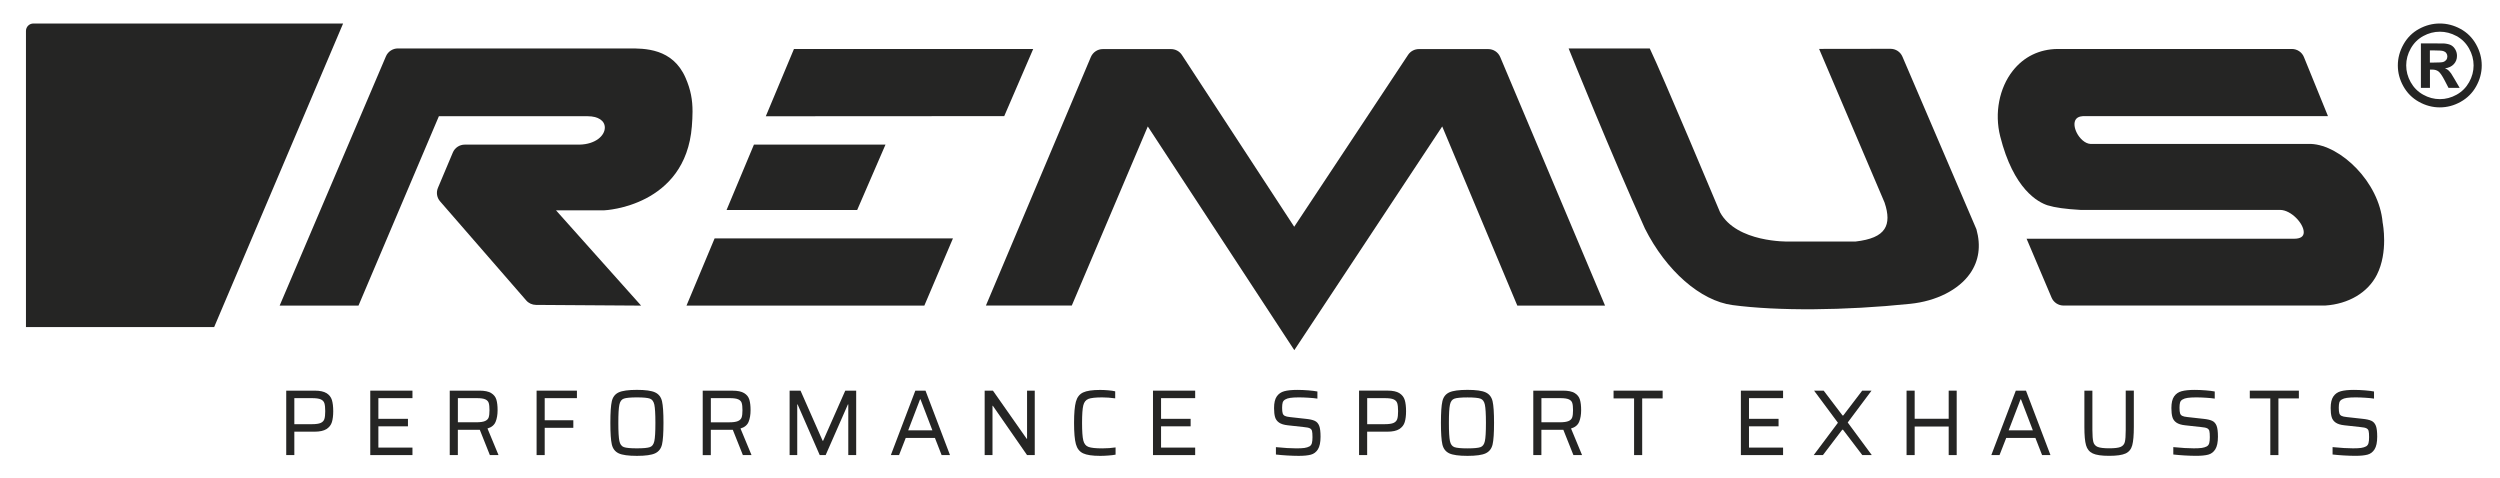 <?xml version="1.0" encoding="UTF-8"?>
<svg xmlns="http://www.w3.org/2000/svg" id="Ebene_1" viewBox="0 0 737.01 140.94" width="523" height="100"><defs><style>.cls-1{fill:#252524;}</style></defs><g><g><g><path class="cls-1" d="m272.49,90.1l8.43-19.81h-70.27l-8.29,19.81h70.13Z"/><path class="cls-1" d="m261.03,42.64h-38.79l-8.07,19.28h38.51l8.35-19.28Z"/><path class="cls-1" d="m304.58,14.45h-70.54l-8.3,19.83c5.15,0,70.3-.04,70.3-.04l8.54-19.79Z"/></g><path class="cls-1" d="m438.73,14.47h-20.42c-1.29,0-2.49.64-3.2,1.71-5.88,8.88-32.68,49.34-33.57,50.68-.89-1.35-27.28-41.74-33.11-50.66-.71-1.08-1.92-1.73-3.21-1.73h-20.11c-1.54,0-2.93.93-3.53,2.34l-30.94,73.28h25.32s21.55-50.79,22.41-52.81c1.22,1.87,43.2,65.96,43.2,65.96,0,0,42.37-64.09,43.61-65.96.85,2.03,22.14,52.82,22.14,52.82h25.87l-30.91-73.29c-.6-1.42-1.99-2.34-3.53-2.34Z"/><path class="cls-1" d="m484.92,67.34c6.27,12.48,16.4,21.35,25.84,22.61,13.33,1.77,32.93,1.64,52.41-.37,7.7-.79,14.28-4.13,17.64-8.93,2.61-3.74,3.25-8.13,1.88-13.05-.02-.07-17.44-40.67-21.82-50.9-.6-1.41-1.99-2.32-3.53-2.31l-21.04.03,19.29,45.27c1.17,3.43,1.17,6.01-.02,7.83-1.3,2-4.02,3.17-8.56,3.7h-19.75c-.17,0-15.25.34-20.15-8.6-.14-.36-17.4-41.43-20.58-47.99l-.16-.34h-23.92l.33.82c.12.3,12.32,30.55,22.14,52.22Z"/><path class="cls-1" d="m603.77,60.56c2.06.64,5.18,1.08,9.57,1.33h58.9c3.24.03,6.97,4.02,6.96,6.6,0,1.26-.97,1.9-2.86,1.9h-78.86l7.37,17.37c.6,1.41,1.99,2.33,3.53,2.33h77.11c6.94-.45,12.63-3.84,15.28-9.09,3.37-6.67,1.76-15.01,1.69-15.37-1.01-12-12.44-22.8-21.07-23.19h-65.05c-1.68-.08-3.25-1.69-4.05-3.25-.79-1.56-.92-3.08-.31-3.97.62-.93,1.95-1.04,2.96-.98h71.4l-7.09-17.42c-.59-1.44-1.99-2.38-3.55-2.38h-69.12c-5.35.07-9.9,2.29-13.17,6.43-4,5.08-5.43,12.48-3.72,19.3,3.94,15.66,11.16,19.48,14.08,20.4Z"/><path class="cls-1" d="m105.65,90.1s23.39-55.1,23.7-55.83h43.9c3.04,0,5.01,1.3,5.03,3.31.03,2.41-2.75,4.96-7.45,5.06h-33.84c-1.54,0-2.94.92-3.53,2.34l-4.39,10.42c-.56,1.33-.32,2.87.63,3.96l25.4,29.22c.72.83,1.77,1.31,2.87,1.32l29.66.2h1.34s-23.44-26.25-25.09-28.09h14.23c.26,0,23.96-1.13,25.83-24.75.12-1.57.2-3,.2-4.34,0-3.48-.51-6.42-2.05-9.96-3.81-8.76-12.06-8.71-16.99-8.68h-67.83c-1.54,0-2.93.92-3.53,2.33l-31.34,73.5h23.25Z"/></g><g><g><path class="cls-1" d="m96.23,115.93c-.8-.5-1.96-.75-3.5-.75h-8.39v19h2.39v-6.9h5.94c1.55,0,2.74-.26,3.54-.77.81-.52,1.34-1.2,1.6-2.06.26-.86.39-1.93.39-3.22s-.13-2.44-.39-3.29c-.26-.85-.79-1.52-1.58-2.02Zm-.64,7.62c-.17.52-.53.9-1.08,1.15-.56.25-1.43.37-2.64.37h-5.14v-7.68h5.19c1.2,0,2.08.12,2.62.37.55.25.9.63,1.06,1.15.16.52.24,1.29.24,2.32s-.08,1.8-.25,2.32Z"/><polygon class="cls-1" points="121.56 117.39 121.56 115.18 109.12 115.18 109.12 134.18 121.56 134.18 121.56 131.97 111.51 131.97 111.51 125.7 120.23 125.7 120.23 123.49 111.51 123.49 111.51 117.39 121.56 117.39"/><path class="cls-1" d="m146.08,124.36c.39-.97.58-2.1.58-3.41s-.12-2.31-.36-3.12c-.24-.81-.75-1.45-1.53-1.93-.78-.48-1.93-.72-3.44-.72h-8.78v19h2.39v-7.46h6.47l2.97,7.46h2.55l-3.25-7.84c1.2-.35,2-1.01,2.39-1.97Zm-2.04-1.31c-.16.48-.52.84-1.08,1.09-.57.25-1.44.37-2.62.37h-5.39v-7.12h5.58c1.15,0,1.99.12,2.51.36.53.24.87.6,1.01,1.08.15.48.22,1.19.22,2.13s-.08,1.62-.24,2.1Z"/><polygon class="cls-1" points="170.05 117.39 170.05 115.18 158.16 115.18 158.16 134.18 160.55 134.18 160.55 126.14 168.99 126.14 168.99 123.91 160.55 123.91 160.55 117.39 170.05 117.39"/><path class="cls-1" d="m193.11,133.66c1.06-.5,1.74-1.37,2.03-2.61.29-1.24.43-3.36.43-6.37s-.14-5.12-.43-6.37c-.29-1.24-.96-2.11-2.03-2.61-1.06-.5-2.86-.75-5.37-.75s-4.33.25-5.39.75c-1.06.5-1.73,1.37-2.01,2.61-.29,1.24-.43,3.36-.43,6.37s.14,5.12.43,6.37c.29,1.24.96,2.11,2.01,2.61,1.06.5,2.85.75,5.39.75s4.31-.25,5.37-.75Zm-10.54-3.62c-.2-.96-.31-2.74-.31-5.36s.1-4.4.31-5.36c.2-.96.64-1.56,1.32-1.79.68-.24,1.96-.36,3.85-.36s3.17.12,3.83.36c.67.24,1.1.84,1.31,1.79.2.96.31,2.74.31,5.36s-.1,4.4-.31,5.36c-.2.96-.64,1.56-1.31,1.79-.67.24-1.94.36-3.83.36s-3.17-.12-3.85-.36c-.68-.24-1.12-.84-1.32-1.79Z"/><path class="cls-1" d="m216.01,126.72l2.97,7.46h2.55l-3.25-7.84c1.2-.35,2-1.01,2.39-1.97.39-.97.58-2.1.58-3.41s-.12-2.31-.36-3.12c-.24-.81-.75-1.45-1.53-1.93-.78-.48-1.93-.72-3.44-.72h-8.78v19h2.39v-7.46h6.47Zm-6.47-2.21v-7.12h5.58c1.15,0,1.99.12,2.51.36.53.24.87.6,1.01,1.08.15.48.22,1.19.22,2.13s-.08,1.62-.24,2.1c-.16.48-.52.84-1.08,1.09-.57.25-1.44.37-2.62.37h-5.39Z"/><polygon class="cls-1" points="242.64 129.96 242.5 129.96 235.98 115.18 232.76 115.18 232.76 134.18 235.01 134.18 235.01 119.24 235.12 119.24 241.64 134.18 243.39 134.18 249.95 119.24 250.06 119.24 250.06 134.18 252.39 134.18 252.39 115.18 249.17 115.18 242.64 129.96"/><path class="cls-1" d="m275.61,129.13l1.97,5.05h2.47l-7.22-19h-3l-7.22,19h2.42l1.97-5.05h8.61Zm-4.39-11.38h.14l3.5,9.14h-7.14l3.5-9.14Z"/><polygon class="cls-1" points="302.77 129.37 302.66 129.37 292.71 115.18 290.27 115.18 290.27 134.18 292.58 134.18 292.58 119.65 292.69 119.65 302.77 134.18 305.04 134.18 305.04 115.18 302.77 115.18 302.77 129.37"/><path class="cls-1" d="m320.86,117.61c.77-.29,2.12-.44,4.07-.44,1.17,0,2.44.09,3.83.28v-2.07c-.54-.13-1.22-.23-2.05-.3-.83-.07-1.63-.11-2.39-.11-2.3,0-3.97.25-5.03.75-1.06.5-1.76,1.41-2.12,2.73-.36,1.33-.54,3.41-.54,6.24s.18,4.94.54,6.25c.36,1.32,1.07,2.22,2.12,2.72,1.06.5,2.73.75,5.03.75.74,0,1.54-.03,2.4-.1.86-.06,1.58-.15,2.15-.26v-2.13c-1.2.18-2.52.28-3.94.28-1.94,0-3.3-.15-4.07-.44-.77-.29-1.27-.93-1.51-1.91-.24-.98-.36-2.7-.36-5.16s.12-4.19.36-5.16c.24-.98.74-1.61,1.51-1.91Z"/><polygon class="cls-1" points="339.9 134.18 352.34 134.18 352.34 131.97 342.28 131.97 342.28 125.7 351 125.7 351 123.49 342.28 123.49 342.28 117.39 352.34 117.39 352.34 115.18 339.9 115.18 339.9 134.18"/></g><g><path class="cls-1" d="m378.91,117.78c.35-.22.84-.38,1.47-.47.63-.09,1.46-.14,2.5-.14.89,0,1.85.03,2.89.1,1.04.06,1.91.15,2.61.26v-2.1c-.65-.13-1.53-.24-2.64-.33-1.11-.09-2.2-.14-3.28-.14-1.61,0-2.89.13-3.85.39-.95.26-1.69.77-2.22,1.55-.53.77-.79,1.91-.79,3.42,0,1.09.1,1.97.29,2.64.19.67.58,1.22,1.17,1.63.58.41,1.45.69,2.6.81l4.72.52c.83.07,1.42.19,1.76.36.34.17.56.43.65.79.09.36.14.97.14,1.84,0,.72-.06,1.29-.17,1.73-.11.43-.35.76-.72.98-.41.22-.9.37-1.49.46-.58.08-1.37.12-2.37.12-1.61,0-3.62-.12-6.03-.36v2.18c.96.11,2.07.2,3.32.28,1.25.07,2.38.11,3.4.11,1.52,0,2.71-.12,3.58-.35.87-.23,1.56-.75,2.08-1.57.52-.82.78-2.07.78-3.74,0-1.45-.13-2.51-.39-3.18-.28-.72-.72-1.21-1.33-1.49-.61-.28-1.47-.47-2.58-.58l-4.67-.52c-.72-.07-1.24-.19-1.55-.35-.31-.16-.53-.4-.64-.75-.11-.34-.17-.89-.17-1.64,0-.68.06-1.21.17-1.57.11-.37.36-.66.75-.88Z"/><path class="cls-1" d="m403.05,127.28h5.94c1.56,0,2.74-.26,3.54-.77.81-.52,1.34-1.2,1.6-2.06.26-.86.39-1.93.39-3.22s-.13-2.44-.39-3.29c-.26-.85-.79-1.52-1.58-2.02-.8-.5-1.96-.75-3.5-.75h-8.39v19h2.39v-6.9Zm0-9.89h5.19c1.2,0,2.08.12,2.63.37.55.25.9.63,1.06,1.15.16.52.24,1.29.24,2.32s-.08,1.8-.25,2.32c-.17.52-.53.9-1.08,1.15-.56.25-1.43.37-2.64.37h-5.14v-7.68Z"/><path class="cls-1" d="m427.24,133.66c1.05.5,2.85.75,5.39.75s4.31-.25,5.37-.75c1.06-.5,1.74-1.37,2.03-2.61.29-1.24.43-3.36.43-6.37s-.14-5.12-.43-6.37c-.29-1.24-.96-2.11-2.03-2.61-1.06-.5-2.86-.75-5.37-.75s-4.33.25-5.39.75c-1.06.5-1.73,1.37-2.01,2.61-.29,1.24-.43,3.36-.43,6.37s.14,5.12.43,6.37c.29,1.24.96,2.11,2.01,2.61Zm.22-14.33c.2-.96.64-1.56,1.32-1.79.68-.24,1.96-.36,3.85-.36s3.17.12,3.83.36c.67.24,1.1.84,1.3,1.79.2.96.31,2.74.31,5.36s-.1,4.4-.31,5.36c-.2.96-.64,1.56-1.3,1.79-.67.24-1.94.36-3.83.36s-3.17-.12-3.85-.36c-.68-.24-1.12-.84-1.32-1.79-.2-.96-.31-2.74-.31-5.36s.1-4.4.31-5.36Z"/><path class="cls-1" d="m465.56,124.36c.39-.97.58-2.1.58-3.41s-.12-2.31-.36-3.12c-.24-.81-.75-1.45-1.53-1.93-.78-.48-1.93-.72-3.44-.72h-8.78v19h2.39v-7.46h6.47l2.97,7.46h2.55l-3.25-7.84c1.2-.35,2-1.01,2.39-1.97Zm-3.12-.22c-.57.25-1.44.37-2.62.37h-5.39v-7.12h5.58c1.15,0,1.99.12,2.51.36.53.24.87.6,1.01,1.08.15.48.22,1.19.22,2.13s-.08,1.62-.24,2.1c-.16.48-.52.84-1.08,1.09Z"/><polygon class="cls-1" points="475.7 117.47 481.75 117.47 481.75 134.18 484.14 134.18 484.14 117.47 490.17 117.47 490.17 115.18 475.7 115.18 475.7 117.47"/></g><g><polygon class="cls-1" points="525.68 117.39 525.68 115.18 513.24 115.18 513.24 134.18 525.68 134.18 525.68 131.97 515.63 131.97 515.63 125.7 524.35 125.7 524.35 123.49 515.63 123.49 515.63 117.39 525.68 117.39"/><polygon class="cls-1" points="537.43 134.18 543.12 126.7 543.35 126.7 549.04 134.18 551.84 134.18 544.74 124.57 551.76 115.18 549.01 115.18 543.43 122.5 543.21 122.5 537.65 115.18 534.82 115.18 541.85 124.65 534.71 134.18 537.43 134.18"/><polygon class="cls-1" points="576.87 134.18 576.87 115.18 574.51 115.18 574.51 123.47 564.48 123.47 564.48 115.18 562.09 115.18 562.09 134.18 564.48 134.18 564.48 125.76 574.51 125.76 574.51 134.18 576.87 134.18"/><path class="cls-1" d="m591.47,129.13h8.61l1.97,5.05h2.47l-7.22-19h-3l-7.22,19h2.42l1.97-5.05Zm4.22-11.38h.14l3.5,9.14h-7.14l3.5-9.14Z"/><path class="cls-1" d="m614.52,115.18v10.69c0,2.47.16,4.27.49,5.41.32,1.14.99,1.95,1.99,2.42,1,.47,2.61.7,4.83.7s3.83-.23,4.83-.69c1-.46,1.66-1.27,1.97-2.42.31-1.15.47-2.96.47-5.43v-10.69h-2.39v11.6c0,1.68-.09,2.86-.26,3.55-.18.69-.59,1.17-1.25,1.45-.66.28-1.78.41-3.37.41s-2.72-.14-3.39-.41c-.67-.28-1.09-.76-1.28-1.46-.18-.7-.28-1.88-.28-3.53v-11.6h-2.36Z"/><path class="cls-1" d="m650.63,131.61c-.41.22-.9.37-1.49.46-.58.08-1.37.12-2.37.12-1.61,0-3.62-.12-6.03-.36v2.18c.96.11,2.07.2,3.32.28,1.25.07,2.38.11,3.4.11,1.52,0,2.71-.12,3.58-.35.87-.23,1.56-.75,2.08-1.57.52-.82.78-2.07.78-3.74,0-1.45-.13-2.51-.39-3.18-.28-.72-.72-1.21-1.33-1.49-.61-.28-1.47-.47-2.58-.58l-4.67-.52c-.72-.07-1.24-.19-1.55-.35-.31-.16-.53-.4-.64-.75-.11-.34-.17-.89-.17-1.64,0-.68.06-1.21.17-1.57.11-.37.36-.66.75-.88.35-.22.84-.38,1.47-.47.63-.09,1.46-.14,2.5-.14.89,0,1.85.03,2.89.1,1.04.06,1.91.15,2.61.26v-2.1c-.65-.13-1.53-.24-2.64-.33-1.11-.09-2.2-.14-3.28-.14-1.61,0-2.89.13-3.85.39-.95.26-1.69.77-2.22,1.55-.53.77-.79,1.91-.79,3.42,0,1.09.1,1.97.29,2.64.19.67.58,1.22,1.17,1.63.58.41,1.45.69,2.6.81l4.72.52c.83.07,1.42.19,1.76.36.34.17.56.43.65.79.09.36.14.97.14,1.84,0,.72-.06,1.29-.17,1.73-.11.43-.35.76-.72.98Z"/><polygon class="cls-1" points="671.73 134.18 671.73 117.47 677.76 117.47 677.76 115.18 663.29 115.18 663.29 117.47 669.34 117.47 669.34 134.18 671.73 134.18"/><path class="cls-1" d="m697.59,131.61c-.41.22-.9.37-1.49.46-.58.08-1.37.12-2.37.12-1.61,0-3.62-.12-6.03-.36v2.18c.96.11,2.07.2,3.32.28,1.25.07,2.38.11,3.4.11,1.52,0,2.71-.12,3.58-.35.87-.23,1.56-.75,2.08-1.57.52-.82.78-2.07.78-3.74,0-1.45-.13-2.51-.39-3.18-.28-.72-.72-1.21-1.33-1.49-.61-.28-1.47-.47-2.58-.58l-4.67-.52c-.72-.07-1.24-.19-1.55-.35-.31-.16-.53-.4-.64-.75-.11-.34-.17-.89-.17-1.64,0-.68.06-1.21.17-1.57.11-.37.36-.66.75-.88.35-.22.84-.38,1.47-.47.63-.09,1.46-.14,2.5-.14.89,0,1.85.03,2.89.1,1.04.06,1.91.15,2.61.26v-2.1c-.65-.13-1.53-.24-2.64-.33-1.11-.09-2.2-.14-3.28-.14-1.61,0-2.89.13-3.85.39-.95.26-1.69.77-2.22,1.55-.53.77-.79,1.91-.79,3.42,0,1.09.1,1.97.29,2.64.19.67.58,1.22,1.17,1.63.58.41,1.45.69,2.6.81l4.72.52c.83.07,1.42.19,1.76.36.34.17.56.43.65.79.09.36.14.97.14,1.84,0,.72-.06,1.29-.17,1.73-.11.43-.35.76-.72.98Z"/></g></g><path class="cls-1" d="m101.11,6.93H9.8c-1.22,0-2.2.98-2.2,2.19v87.32h55.49L101.11,6.93Z"/></g><path class="cls-1" d="m719.32,6.93c2.12,0,4.15.53,6.1,1.59s3.48,2.58,4.59,4.56c1.11,1.98,1.67,4.05,1.67,6.21s-.55,4.2-1.64,6.16-2.61,3.47-4.57,4.57-4,1.64-6.16,1.64-4.2-.55-6.16-1.64-3.47-2.61-4.57-4.57-1.64-4-1.64-6.16.56-4.23,1.67-6.21,2.64-3.5,4.59-4.56,3.98-1.59,6.1-1.59Zm.02,2.42c-1.7,0-3.33.42-4.89,1.27s-2.79,2.07-3.69,3.66-1.35,3.26-1.35,5,.44,3.38,1.32,4.95,2.1,2.8,3.67,3.68,3.22,1.32,4.94,1.32,3.38-.44,4.95-1.32,2.79-2.11,3.67-3.68,1.32-3.22,1.32-4.95-.45-3.41-1.35-5-2.13-2.81-3.7-3.66-3.2-1.27-4.9-1.27Zm-5.6,16.56v-13.12h2.66c2.5,0,3.89.01,4.2.03.88.08,1.57.25,2.06.52s.9.69,1.23,1.26.49,1.19.49,1.88c0,.95-.31,1.76-.93,2.43s-1.49,1.09-2.61,1.25c.4.15.7.31.92.49s.51.51.89,1.01c.1.13.42.66.97,1.6l1.55,2.65h-3.29l-1.1-2.13c-.74-1.43-1.36-2.33-1.84-2.7s-1.1-.56-1.84-.56h-.69v5.39h-2.66Zm2.66-7.46h1.08c1.54,0,2.49-.06,2.86-.18s.66-.33.88-.62.32-.63.32-1.01-.1-.69-.31-.98-.51-.49-.9-.61-1.34-.19-2.86-.19h-1.08v3.58Z"/></svg>
